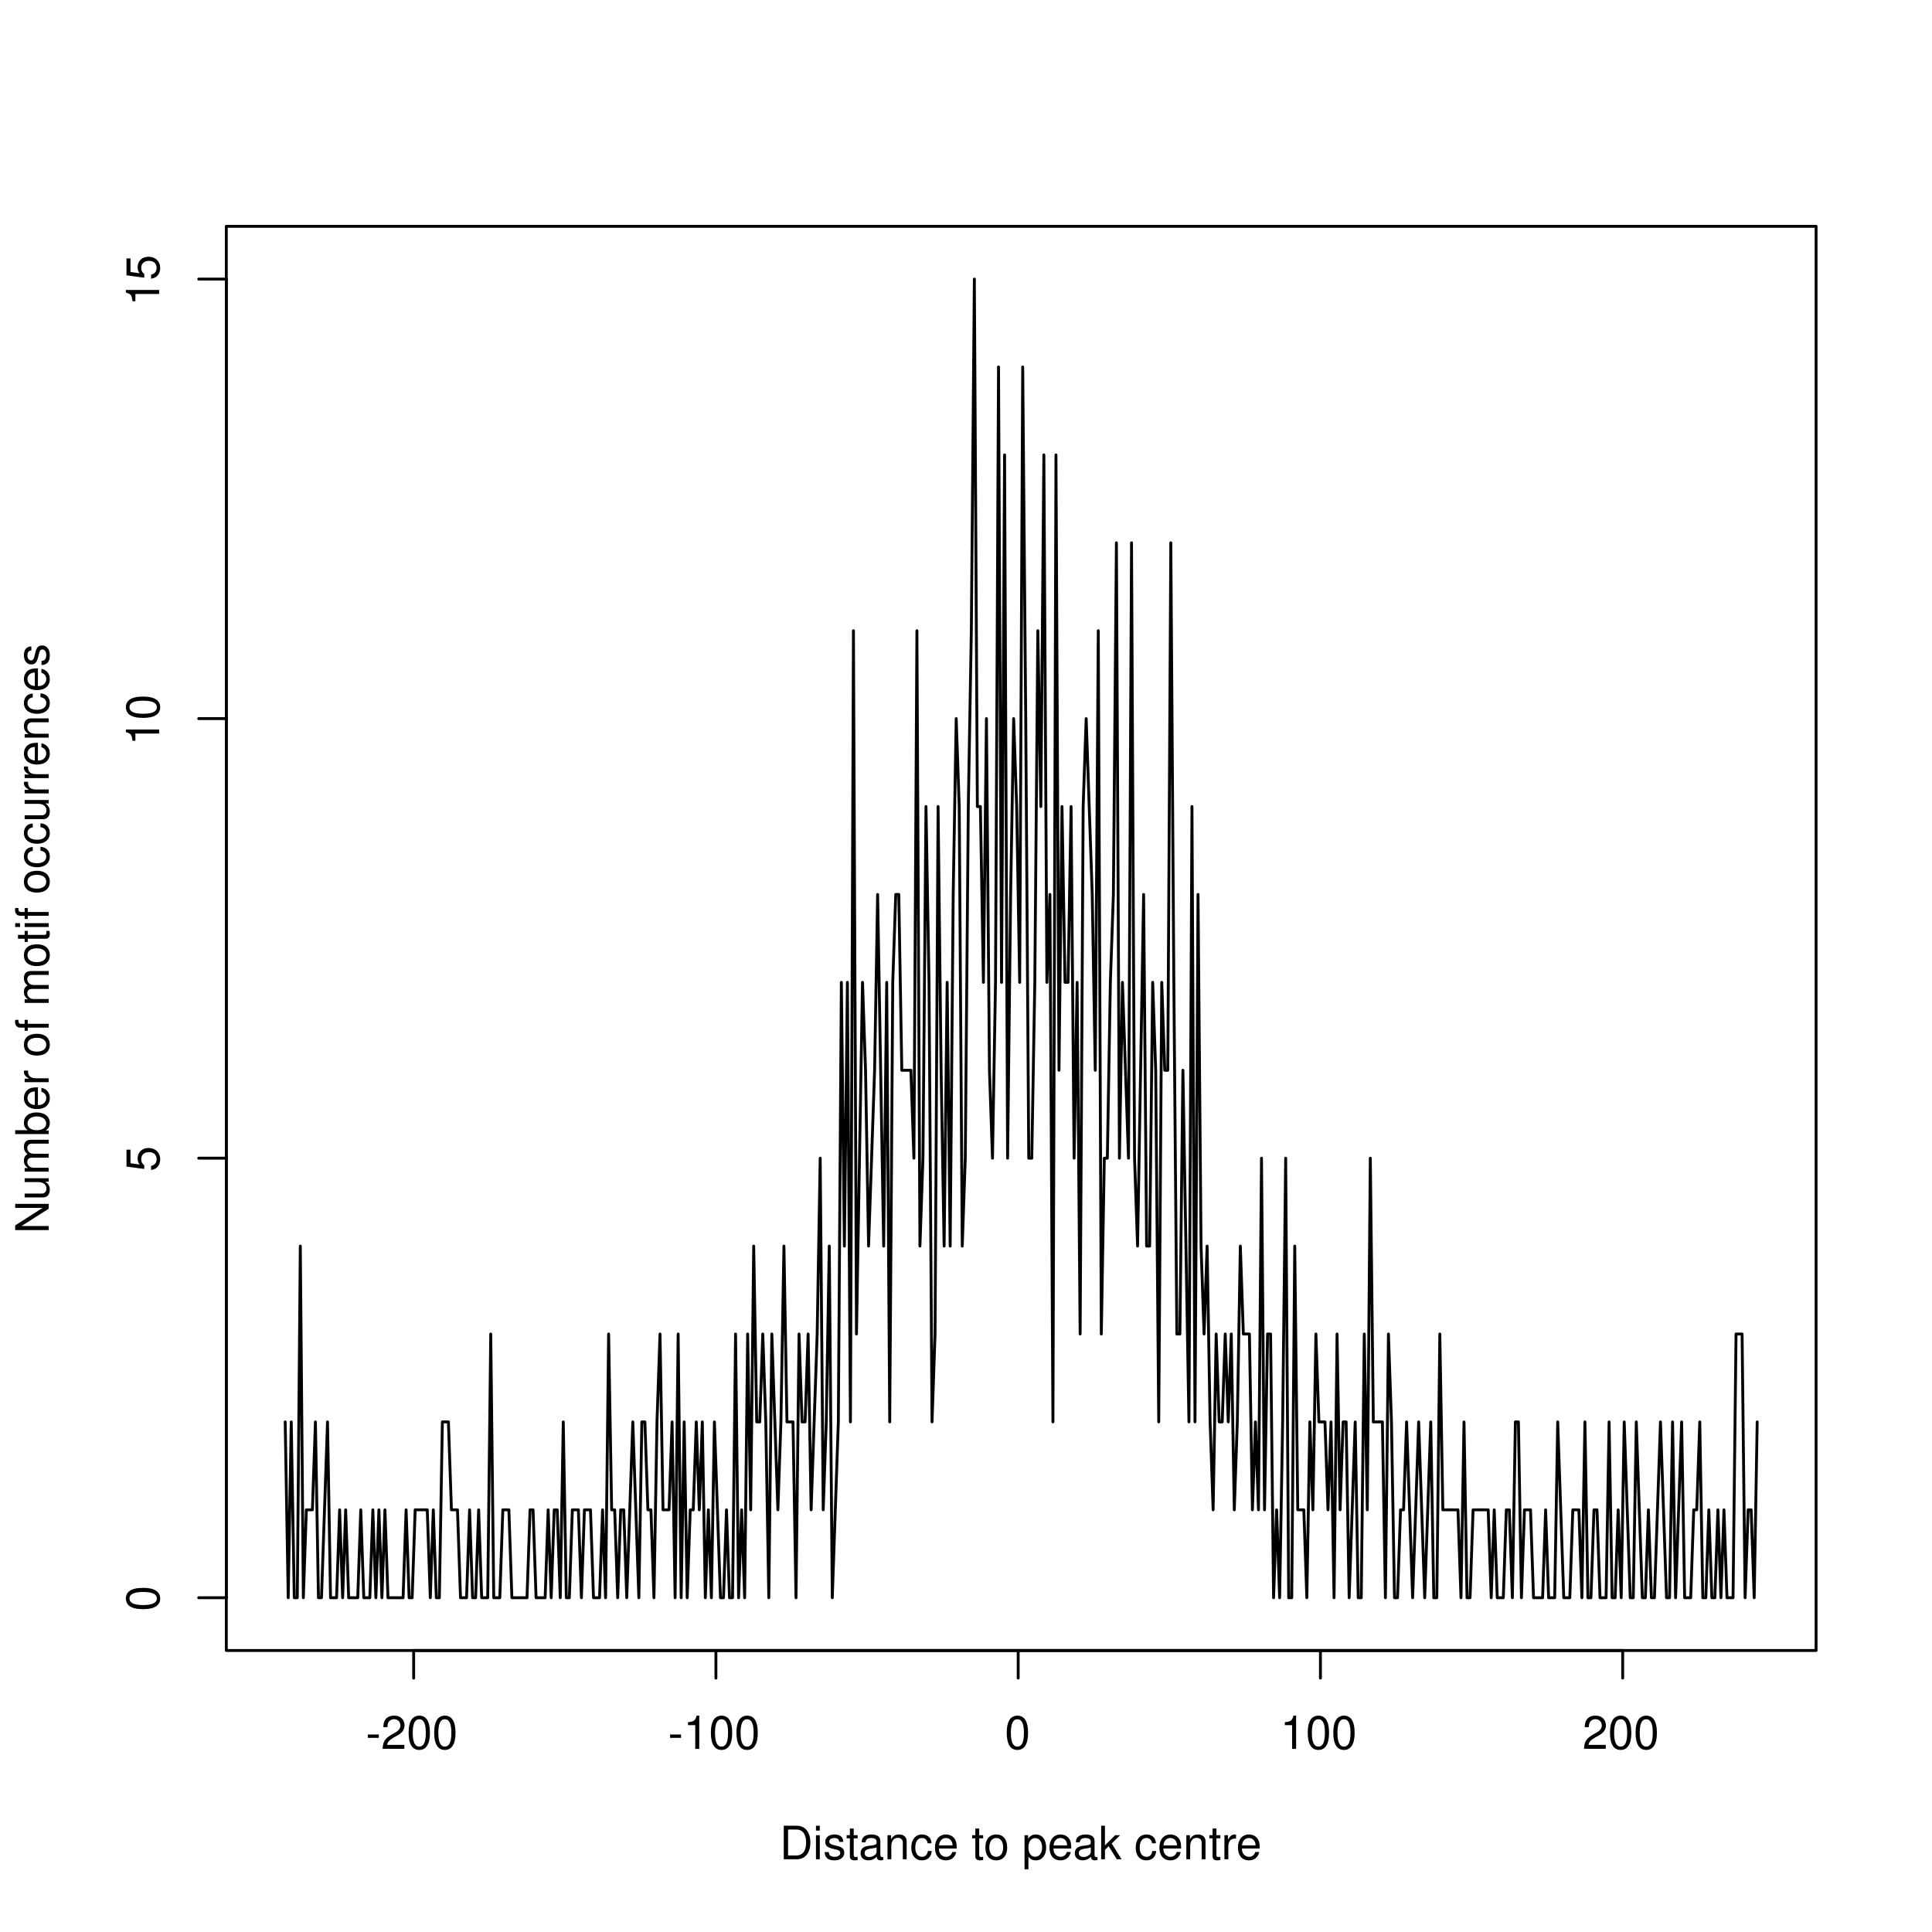 <?xml version="1.0" encoding="UTF-8"?>
<svg xmlns="http://www.w3.org/2000/svg" xmlns:xlink="http://www.w3.org/1999/xlink" width="504pt" height="504pt" viewBox="0 0 504 504" version="1.1">
<defs>
<g>
<symbol overflow="visible" id="glyph0-0">
<path style="stroke:none;" d=""/>
</symbol>
<symbol overflow="visible" id="glyph0-1">
<path style="stroke:none;" d="M 3.406 -3.75 L 0.547 -3.75 L 0.547 -2.875 L 3.406 -2.875 Z M 3.406 -3.75 "/>
</symbol>
<symbol overflow="visible" id="glyph0-2">
<path style="stroke:none;" d="M 6.078 -1.047 L 1.594 -1.047 C 1.703 -1.766 2.094 -2.219 3.125 -2.859 L 4.328 -3.531 C 5.516 -4.188 6.125 -5.078 6.125 -6.141 C 6.125 -6.859 5.844 -7.531 5.344 -8 C 4.844 -8.453 4.219 -8.672 3.406 -8.672 C 2.328 -8.672 1.531 -8.297 1.062 -7.547 C 0.75 -7.094 0.625 -6.547 0.594 -5.672 L 1.656 -5.672 C 1.688 -6.266 1.766 -6.609 1.906 -6.906 C 2.188 -7.422 2.734 -7.75 3.375 -7.75 C 4.328 -7.75 5.047 -7.062 5.047 -6.125 C 5.047 -5.422 4.656 -4.828 3.906 -4.391 L 2.797 -3.75 C 1.016 -2.719 0.5 -1.906 0.406 -0.016 L 6.078 -0.016 Z M 6.078 -1.047 "/>
</symbol>
<symbol overflow="visible" id="glyph0-3">
<path style="stroke:none;" d="M 3.297 -8.672 C 2.516 -8.672 1.781 -8.312 1.344 -7.734 C 0.797 -6.953 0.516 -5.812 0.516 -4.203 C 0.516 -1.266 1.469 0.281 3.297 0.281 C 5.094 0.281 6.078 -1.266 6.078 -4.125 C 6.078 -5.812 5.812 -6.938 5.25 -7.734 C 4.812 -8.328 4.109 -8.672 3.297 -8.672 Z M 3.297 -7.734 C 4.438 -7.734 5 -6.578 5 -4.219 C 5 -1.75 4.453 -0.594 3.281 -0.594 C 2.156 -0.594 1.594 -1.797 1.594 -4.188 C 1.594 -6.578 2.156 -7.734 3.297 -7.734 Z M 3.297 -7.734 "/>
</symbol>
<symbol overflow="visible" id="glyph0-4">
<path style="stroke:none;" d="M 3.109 -6.188 L 3.109 0 L 4.156 0 L 4.156 -8.672 L 3.469 -8.672 C 3.094 -7.344 2.859 -7.156 1.219 -6.953 L 1.219 -6.188 Z M 3.109 -6.188 "/>
</symbol>
<symbol overflow="visible" id="glyph0-5">
<path style="stroke:none;" d="M 1.062 0 L 4.438 0 C 6.641 0 8 -1.656 8 -4.375 C 8 -7.094 6.656 -8.75 4.438 -8.75 L 1.062 -8.75 Z M 2.188 -0.984 L 2.188 -7.766 L 4.25 -7.766 C 5.969 -7.766 6.891 -6.594 6.891 -4.375 C 6.891 -2.141 5.969 -0.984 4.25 -0.984 Z M 2.188 -0.984 "/>
</symbol>
<symbol overflow="visible" id="glyph0-6">
<path style="stroke:none;" d="M 1.797 -6.281 L 0.797 -6.281 L 0.797 0 L 1.797 0 Z M 1.797 -8.75 L 0.797 -8.75 L 0.797 -7.484 L 1.797 -7.484 Z M 1.797 -8.75 "/>
</symbol>
<symbol overflow="visible" id="glyph0-7">
<path style="stroke:none;" d="M 5.25 -4.531 C 5.25 -5.766 4.422 -6.469 2.969 -6.469 C 1.516 -6.469 0.562 -5.719 0.562 -4.547 C 0.562 -3.562 1.062 -3.094 2.562 -2.734 L 3.484 -2.516 C 4.188 -2.344 4.469 -2.094 4.469 -1.641 C 4.469 -1.047 3.875 -0.641 3 -0.641 C 2.453 -0.641 2 -0.797 1.75 -1.062 C 1.594 -1.25 1.531 -1.422 1.469 -1.875 L 0.406 -1.875 C 0.453 -0.422 1.266 0.281 2.922 0.281 C 4.5 0.281 5.516 -0.5 5.516 -1.719 C 5.516 -2.656 4.984 -3.172 3.734 -3.469 L 2.766 -3.703 C 1.953 -3.891 1.609 -4.156 1.609 -4.594 C 1.609 -5.188 2.125 -5.547 2.938 -5.547 C 3.75 -5.547 4.172 -5.203 4.203 -4.531 Z M 5.25 -4.531 "/>
</symbol>
<symbol overflow="visible" id="glyph0-8">
<path style="stroke:none;" d="M 3.047 -6.281 L 2.016 -6.281 L 2.016 -8.016 L 1.016 -8.016 L 1.016 -6.281 L 0.172 -6.281 L 0.172 -5.469 L 1.016 -5.469 L 1.016 -0.719 C 1.016 -0.078 1.453 0.281 2.234 0.281 C 2.5 0.281 2.719 0.25 3.047 0.188 L 3.047 -0.641 C 2.906 -0.609 2.766 -0.594 2.562 -0.594 C 2.141 -0.594 2.016 -0.719 2.016 -1.156 L 2.016 -5.469 L 3.047 -5.469 Z M 3.047 -6.281 "/>
</symbol>
<symbol overflow="visible" id="glyph0-9">
<path style="stroke:none;" d="M 6.422 -0.594 C 6.312 -0.562 6.266 -0.562 6.203 -0.562 C 5.859 -0.562 5.656 -0.75 5.656 -1.062 L 5.656 -4.75 C 5.656 -5.875 4.844 -6.469 3.297 -6.469 C 2.375 -6.469 1.641 -6.203 1.219 -5.734 C 0.922 -5.406 0.797 -5.047 0.781 -4.422 L 1.781 -4.422 C 1.875 -5.203 2.328 -5.547 3.266 -5.547 C 4.172 -5.547 4.672 -5.203 4.672 -4.609 L 4.672 -4.344 C 4.656 -3.906 4.438 -3.75 3.625 -3.641 C 2.203 -3.469 1.984 -3.422 1.609 -3.266 C 0.875 -2.953 0.5 -2.406 0.5 -1.578 C 0.5 -0.438 1.297 0.281 2.562 0.281 C 3.359 0.281 4 0 4.703 -0.641 C 4.781 0 5.094 0.281 5.734 0.281 C 5.953 0.281 6.078 0.25 6.422 0.172 Z M 4.672 -1.984 C 4.672 -1.641 4.578 -1.438 4.266 -1.156 C 3.859 -0.797 3.375 -0.594 2.781 -0.594 C 2 -0.594 1.547 -0.969 1.547 -1.609 C 1.547 -2.266 1.984 -2.609 3.062 -2.766 C 4.125 -2.906 4.328 -2.953 4.672 -3.109 Z M 4.672 -1.984 "/>
</symbol>
<symbol overflow="visible" id="glyph0-10">
<path style="stroke:none;" d="M 0.844 -6.281 L 0.844 0 L 1.844 0 L 1.844 -3.469 C 1.844 -4.75 2.516 -5.594 3.547 -5.594 C 4.344 -5.594 4.844 -5.109 4.844 -4.359 L 4.844 0 L 5.844 0 L 5.844 -4.75 C 5.844 -5.797 5.062 -6.469 3.859 -6.469 C 2.922 -6.469 2.312 -6.109 1.766 -5.234 L 1.766 -6.281 Z M 0.844 -6.281 "/>
</symbol>
<symbol overflow="visible" id="glyph0-11">
<path style="stroke:none;" d="M 5.656 -4.172 C 5.609 -4.781 5.469 -5.188 5.234 -5.531 C 4.797 -6.125 4.047 -6.469 3.172 -6.469 C 1.469 -6.469 0.375 -5.125 0.375 -3.031 C 0.375 -1.016 1.453 0.281 3.156 0.281 C 4.656 0.281 5.609 -0.625 5.719 -2.156 L 4.719 -2.156 C 4.547 -1.156 4.031 -0.641 3.188 -0.641 C 2.078 -0.641 1.422 -1.547 1.422 -3.031 C 1.422 -4.609 2.062 -5.547 3.156 -5.547 C 4 -5.547 4.531 -5.047 4.641 -4.172 Z M 5.656 -4.172 "/>
</symbol>
<symbol overflow="visible" id="glyph0-12">
<path style="stroke:none;" d="M 6.156 -2.812 C 6.156 -3.766 6.078 -4.344 5.906 -4.812 C 5.5 -5.844 4.531 -6.469 3.359 -6.469 C 1.609 -6.469 0.484 -5.141 0.484 -3.062 C 0.484 -0.984 1.562 0.281 3.344 0.281 C 4.781 0.281 5.766 -0.547 6.031 -1.906 L 5.016 -1.906 C 4.734 -1.078 4.172 -0.641 3.375 -0.641 C 2.734 -0.641 2.203 -0.938 1.859 -1.469 C 1.625 -1.828 1.531 -2.188 1.531 -2.812 Z M 1.547 -3.625 C 1.625 -4.781 2.344 -5.547 3.344 -5.547 C 4.375 -5.547 5.078 -4.75 5.078 -3.625 Z M 1.547 -3.625 "/>
</symbol>
<symbol overflow="visible" id="glyph0-13">
<path style="stroke:none;" d=""/>
</symbol>
<symbol overflow="visible" id="glyph0-14">
<path style="stroke:none;" d="M 3.266 -6.469 C 1.484 -6.469 0.438 -5.203 0.438 -3.094 C 0.438 -0.969 1.484 0.281 3.281 0.281 C 5.047 0.281 6.125 -0.984 6.125 -3.047 C 6.125 -5.234 5.094 -6.469 3.266 -6.469 Z M 3.281 -5.547 C 4.406 -5.547 5.078 -4.625 5.078 -3.062 C 5.078 -1.578 4.375 -0.641 3.281 -0.641 C 2.156 -0.641 1.469 -1.578 1.469 -3.094 C 1.469 -4.625 2.156 -5.547 3.281 -5.547 Z M 3.281 -5.547 "/>
</symbol>
<symbol overflow="visible" id="glyph0-15">
<path style="stroke:none;" d="M 0.641 2.609 L 1.656 2.609 L 1.656 -0.656 C 2.188 -0.016 2.766 0.281 3.594 0.281 C 5.219 0.281 6.281 -1.031 6.281 -3.031 C 6.281 -5.141 5.25 -6.469 3.578 -6.469 C 2.719 -6.469 2.047 -6.078 1.578 -5.344 L 1.578 -6.281 L 0.641 -6.281 Z M 3.406 -5.531 C 4.516 -5.531 5.234 -4.562 5.234 -3.062 C 5.234 -1.625 4.5 -0.656 3.406 -0.656 C 2.344 -0.656 1.656 -1.625 1.656 -3.094 C 1.656 -4.578 2.344 -5.531 3.406 -5.531 Z M 3.406 -5.531 "/>
</symbol>
<symbol overflow="visible" id="glyph0-16">
<path style="stroke:none;" d="M 1.688 -8.75 L 0.703 -8.75 L 0.703 0 L 1.688 0 L 1.688 -2.453 L 2.656 -3.406 L 4.781 0 L 6.031 0 L 3.453 -4.109 L 5.641 -6.281 L 4.359 -6.281 L 1.688 -3.625 Z M 1.688 -8.75 "/>
</symbol>
<symbol overflow="visible" id="glyph0-17">
<path style="stroke:none;" d="M 0.828 -6.281 L 0.828 0 L 1.844 0 L 1.844 -3.266 C 1.844 -4.781 2.469 -5.453 3.859 -5.406 L 3.859 -6.438 C 3.688 -6.453 3.594 -6.469 3.469 -6.469 C 2.812 -6.469 2.328 -6.078 1.75 -5.141 L 1.75 -6.281 Z M 0.828 -6.281 "/>
</symbol>
<symbol overflow="visible" id="glyph1-0">
<path style="stroke:none;" d=""/>
</symbol>
<symbol overflow="visible" id="glyph1-1">
<path style="stroke:none;" d="M -8.672 -3.297 C -8.672 -2.516 -8.312 -1.781 -7.734 -1.344 C -6.953 -0.797 -5.812 -0.516 -4.203 -0.516 C -1.266 -0.516 0.281 -1.469 0.281 -3.297 C 0.281 -5.094 -1.266 -6.078 -4.125 -6.078 C -5.812 -6.078 -6.938 -5.812 -7.734 -5.25 C -8.328 -4.812 -8.672 -4.109 -8.672 -3.297 Z M -7.734 -3.297 C -7.734 -4.438 -6.578 -5 -4.219 -5 C -1.75 -5 -0.594 -4.453 -0.594 -3.281 C -0.594 -2.156 -1.797 -1.594 -4.188 -1.594 C -6.578 -1.594 -7.734 -2.156 -7.734 -3.297 Z M -7.734 -3.297 "/>
</symbol>
<symbol overflow="visible" id="glyph1-2">
<path style="stroke:none;" d="M -8.516 -5.719 L -8.516 -1.312 L -3.875 -0.688 L -3.875 -1.656 C -4.469 -2.141 -4.672 -2.562 -4.672 -3.234 C -4.672 -4.375 -3.891 -5.078 -2.625 -5.078 C -1.406 -5.078 -0.656 -4.375 -0.656 -3.219 C -0.656 -2.297 -1.125 -1.734 -2.094 -1.469 L -2.094 -0.422 C -1.391 -0.562 -1.062 -0.688 -0.75 -0.938 C -0.094 -1.422 0.281 -2.281 0.281 -3.234 C 0.281 -4.953 -0.969 -6.156 -2.766 -6.156 C -4.453 -6.156 -5.609 -5.047 -5.609 -3.406 C -5.609 -2.812 -5.453 -2.328 -5.094 -1.844 L -7.469 -2.172 L -7.469 -5.719 Z M -8.516 -5.719 "/>
</symbol>
<symbol overflow="visible" id="glyph1-3">
<path style="stroke:none;" d="M -6.188 -3.109 L 0 -3.109 L 0 -4.156 L -8.672 -4.156 L -8.672 -3.469 C -7.344 -3.094 -7.156 -2.859 -6.953 -1.219 L -6.188 -1.219 Z M -6.188 -3.109 "/>
</symbol>
<symbol overflow="visible" id="glyph1-4">
<path style="stroke:none;" d="M -8.75 -7.75 L -8.75 -6.703 L -1.594 -6.703 L -8.75 -2.125 L -8.75 -0.906 L 0 -0.906 L 0 -1.969 L -7.094 -1.969 L 0 -6.484 L 0 -7.75 Z M -8.75 -7.75 "/>
</symbol>
<symbol overflow="visible" id="glyph1-5">
<path style="stroke:none;" d="M 0 -5.781 L -6.281 -5.781 L -6.281 -4.781 L -2.719 -4.781 C -1.438 -4.781 -0.594 -4.109 -0.594 -3.078 C -0.594 -2.281 -1.078 -1.781 -1.844 -1.781 L -6.281 -1.781 L -6.281 -0.781 L -1.438 -0.781 C -0.391 -0.781 0.281 -1.562 0.281 -2.781 C 0.281 -3.703 -0.047 -4.297 -0.875 -4.891 L 0 -4.891 Z M 0 -5.781 "/>
</symbol>
<symbol overflow="visible" id="glyph1-6">
<path style="stroke:none;" d="M -6.281 -0.844 L 0 -0.844 L 0 -1.844 L -3.953 -1.844 C -4.859 -1.844 -5.594 -2.516 -5.594 -3.328 C -5.594 -4.062 -5.141 -4.484 -4.328 -4.484 L 0 -4.484 L 0 -5.5 L -3.953 -5.5 C -4.859 -5.5 -5.594 -6.156 -5.594 -6.969 C -5.594 -7.703 -5.125 -8.141 -4.328 -8.141 L 0 -8.141 L 0 -9.141 L -4.719 -9.141 C -5.844 -9.141 -6.469 -8.5 -6.469 -7.312 C -6.469 -6.484 -6.219 -5.969 -5.516 -5.391 C -6.188 -5.016 -6.469 -4.516 -6.469 -3.703 C -6.469 -2.859 -6.156 -2.297 -5.406 -1.766 L -6.281 -1.766 Z M -6.281 -0.844 "/>
</symbol>
<symbol overflow="visible" id="glyph1-7">
<path style="stroke:none;" d="M -8.75 -0.641 L 0 -0.641 L 0 -1.547 L -0.797 -1.547 C -0.078 -2.031 0.281 -2.656 0.281 -3.547 C 0.281 -5.203 -1.078 -6.281 -3.172 -6.281 C -5.203 -6.281 -6.469 -5.25 -6.469 -3.594 C -6.469 -2.719 -6.141 -2.109 -5.438 -1.641 L -8.75 -1.641 Z M -5.531 -3.391 C -5.531 -4.516 -4.562 -5.234 -3.062 -5.234 C -1.625 -5.234 -0.656 -4.484 -0.656 -3.391 C -0.656 -2.328 -1.625 -1.641 -3.094 -1.641 C -4.578 -1.641 -5.531 -2.328 -5.531 -3.391 Z M -5.531 -3.391 "/>
</symbol>
<symbol overflow="visible" id="glyph1-8">
<path style="stroke:none;" d="M -2.812 -6.156 C -3.766 -6.156 -4.344 -6.078 -4.812 -5.906 C -5.844 -5.5 -6.469 -4.531 -6.469 -3.359 C -6.469 -1.609 -5.141 -0.484 -3.062 -0.484 C -0.984 -0.484 0.281 -1.562 0.281 -3.344 C 0.281 -4.781 -0.547 -5.766 -1.906 -6.031 L -1.906 -5.016 C -1.078 -4.734 -0.641 -4.172 -0.641 -3.375 C -0.641 -2.734 -0.938 -2.203 -1.469 -1.859 C -1.828 -1.625 -2.188 -1.531 -2.812 -1.531 Z M -3.625 -1.547 C -4.781 -1.625 -5.547 -2.344 -5.547 -3.344 C -5.547 -4.375 -4.75 -5.078 -3.625 -5.078 Z M -3.625 -1.547 "/>
</symbol>
<symbol overflow="visible" id="glyph1-9">
<path style="stroke:none;" d="M -6.281 -0.828 L 0 -0.828 L 0 -1.844 L -3.266 -1.844 C -4.781 -1.844 -5.453 -2.469 -5.406 -3.859 L -6.438 -3.859 C -6.453 -3.688 -6.469 -3.594 -6.469 -3.469 C -6.469 -2.812 -6.078 -2.328 -5.141 -1.75 L -6.281 -1.75 Z M -6.281 -0.828 "/>
</symbol>
<symbol overflow="visible" id="glyph1-10">
<path style="stroke:none;" d=""/>
</symbol>
<symbol overflow="visible" id="glyph1-11">
<path style="stroke:none;" d="M -6.469 -3.266 C -6.469 -1.484 -5.203 -0.438 -3.094 -0.438 C -0.969 -0.438 0.281 -1.484 0.281 -3.281 C 0.281 -5.047 -0.984 -6.125 -3.047 -6.125 C -5.234 -6.125 -6.469 -5.094 -6.469 -3.266 Z M -5.547 -3.281 C -5.547 -4.406 -4.625 -5.078 -3.062 -5.078 C -1.578 -5.078 -0.641 -4.375 -0.641 -3.281 C -0.641 -2.156 -1.578 -1.469 -3.094 -1.469 C -4.625 -1.469 -5.547 -2.156 -5.547 -3.281 Z M -5.547 -3.281 "/>
</symbol>
<symbol overflow="visible" id="glyph1-12">
<path style="stroke:none;" d="M -6.281 -3.094 L -6.281 -2.047 L -7.266 -2.047 C -7.688 -2.047 -7.906 -2.281 -7.906 -2.75 C -7.906 -2.828 -7.906 -2.875 -7.891 -3.094 L -8.719 -3.094 C -8.766 -2.875 -8.781 -2.734 -8.781 -2.531 C -8.781 -1.609 -8.25 -1.062 -7.359 -1.062 L -6.281 -1.062 L -6.281 -0.219 L -5.469 -0.219 L -5.469 -1.062 L 0 -1.062 L 0 -2.047 L -5.469 -2.047 L -5.469 -3.094 Z M -6.281 -3.094 "/>
</symbol>
<symbol overflow="visible" id="glyph1-13">
<path style="stroke:none;" d="M -6.281 -3.047 L -6.281 -2.016 L -8.016 -2.016 L -8.016 -1.016 L -6.281 -1.016 L -6.281 -0.172 L -5.469 -0.172 L -5.469 -1.016 L -0.719 -1.016 C -0.078 -1.016 0.281 -1.453 0.281 -2.234 C 0.281 -2.5 0.25 -2.719 0.188 -3.047 L -0.641 -3.047 C -0.609 -2.906 -0.594 -2.766 -0.594 -2.562 C -0.594 -2.141 -0.719 -2.016 -1.156 -2.016 L -5.469 -2.016 L -5.469 -3.047 Z M -6.281 -3.047 "/>
</symbol>
<symbol overflow="visible" id="glyph1-14">
<path style="stroke:none;" d="M -6.281 -1.797 L -6.281 -0.797 L 0 -0.797 L 0 -1.797 Z M -8.75 -1.797 L -8.75 -0.797 L -7.484 -0.797 L -7.484 -1.797 Z M -8.75 -1.797 "/>
</symbol>
<symbol overflow="visible" id="glyph1-15">
<path style="stroke:none;" d="M -4.172 -5.656 C -4.781 -5.609 -5.188 -5.469 -5.531 -5.234 C -6.125 -4.797 -6.469 -4.047 -6.469 -3.172 C -6.469 -1.469 -5.125 -0.375 -3.031 -0.375 C -1.016 -0.375 0.281 -1.453 0.281 -3.156 C 0.281 -4.656 -0.625 -5.609 -2.156 -5.719 L -2.156 -4.719 C -1.156 -4.547 -0.641 -4.031 -0.641 -3.188 C -0.641 -2.078 -1.547 -1.422 -3.031 -1.422 C -4.609 -1.422 -5.547 -2.062 -5.547 -3.156 C -5.547 -4 -5.047 -4.531 -4.172 -4.641 Z M -4.172 -5.656 "/>
</symbol>
<symbol overflow="visible" id="glyph1-16">
<path style="stroke:none;" d="M -6.281 -0.844 L 0 -0.844 L 0 -1.844 L -3.469 -1.844 C -4.75 -1.844 -5.594 -2.516 -5.594 -3.547 C -5.594 -4.344 -5.109 -4.844 -4.359 -4.844 L 0 -4.844 L 0 -5.844 L -4.75 -5.844 C -5.797 -5.844 -6.469 -5.062 -6.469 -3.859 C -6.469 -2.922 -6.109 -2.312 -5.234 -1.766 L -6.281 -1.766 Z M -6.281 -0.844 "/>
</symbol>
<symbol overflow="visible" id="glyph1-17">
<path style="stroke:none;" d="M -4.531 -5.25 C -5.766 -5.25 -6.469 -4.422 -6.469 -2.969 C -6.469 -1.516 -5.719 -0.562 -4.547 -0.562 C -3.562 -0.562 -3.094 -1.062 -2.734 -2.562 L -2.516 -3.484 C -2.344 -4.188 -2.094 -4.469 -1.641 -4.469 C -1.047 -4.469 -0.641 -3.875 -0.641 -3 C -0.641 -2.453 -0.797 -2 -1.062 -1.75 C -1.25 -1.594 -1.422 -1.531 -1.875 -1.469 L -1.875 -0.406 C -0.422 -0.453 0.281 -1.266 0.281 -2.922 C 0.281 -4.5 -0.5 -5.516 -1.719 -5.516 C -2.656 -5.516 -3.172 -4.984 -3.469 -3.734 L -3.703 -2.766 C -3.891 -1.953 -4.156 -1.609 -4.594 -1.609 C -5.188 -1.609 -5.547 -2.125 -5.547 -2.938 C -5.547 -3.75 -5.203 -4.172 -4.531 -4.203 Z M -4.531 -5.25 "/>
</symbol>
</g>
</defs>
<g id="surface1">
<rect x="0" y="0" width="504" height="504" style="fill:rgb(100%,100%,100%);fill-opacity:1;stroke:none;"/>
<path style="fill:none;stroke-width:0.75;stroke-linecap:round;stroke-linejoin:round;stroke:rgb(0%,0%,0%);stroke-opacity:1;stroke-miterlimit:10;" d="M 74.398 370.934 L 75.188 416.801 L 75.977 370.934 L 76.766 416.801 L 77.555 416.801 L 78.344 325.066 L 79.133 416.801 L 79.918 393.867 L 81.496 393.867 L 82.285 370.934 L 83.074 416.801 L 83.863 416.801 L 84.652 393.867 L 85.438 370.934 L 86.227 416.801 L 87.805 416.801 L 88.594 393.867 L 89.383 416.801 L 90.172 393.867 L 90.957 416.801 L 93.324 416.801 L 94.113 393.867 L 94.902 416.801 L 96.477 416.801 L 97.266 393.867 L 98.055 416.801 L 98.844 393.867 L 99.633 416.801 L 100.422 393.867 L 101.211 416.801 L 105.152 416.801 L 105.941 393.867 L 106.73 416.801 L 107.516 416.801 L 108.305 393.867 L 111.461 393.867 L 112.25 416.801 L 113.035 393.867 L 113.824 416.801 L 114.613 416.801 L 115.402 370.934 L 116.98 370.934 L 117.766 393.867 L 119.344 393.867 L 120.133 416.801 L 121.711 416.801 L 122.5 393.867 L 123.285 416.801 L 124.074 416.801 L 124.863 393.867 L 125.652 416.801 L 127.23 416.801 L 128.02 348 L 128.805 416.801 L 130.383 416.801 L 131.172 393.867 L 132.75 393.867 L 133.539 416.801 L 137.48 416.801 L 138.27 393.867 L 139.059 393.867 L 139.844 416.801 L 142.211 416.801 L 143 393.867 L 143.789 416.801 L 144.578 393.867 L 145.363 393.867 L 146.152 416.801 L 146.941 370.934 L 147.73 416.801 L 148.52 416.801 L 149.309 393.867 L 150.883 393.867 L 151.672 416.801 L 152.461 393.867 L 154.039 393.867 L 154.828 416.801 L 156.402 416.801 L 157.191 393.867 L 157.98 416.801 L 158.77 348 L 159.559 393.867 L 160.348 393.867 L 161.137 416.801 L 161.922 393.867 L 162.711 393.867 L 163.5 416.801 L 165.078 370.934 L 166.656 416.801 L 167.441 370.934 L 168.23 370.934 L 169.02 393.867 L 169.809 393.867 L 170.598 416.801 L 171.387 370.934 L 172.176 348 L 172.961 393.867 L 174.539 393.867 L 175.328 370.934 L 176.117 416.801 L 176.906 348 L 177.695 416.801 L 178.48 370.934 L 179.27 416.801 L 180.059 393.867 L 180.848 393.867 L 181.637 370.934 L 182.426 393.867 L 183.215 370.934 L 184 416.801 L 184.789 393.867 L 185.578 416.801 L 186.367 370.934 L 187.945 416.801 L 188.734 416.801 L 189.52 393.867 L 190.309 416.801 L 191.098 416.801 L 191.887 348 L 192.676 416.801 L 193.465 393.867 L 194.254 416.801 L 195.039 348 L 195.828 393.867 L 196.617 325.066 L 197.406 370.934 L 198.195 370.934 L 198.984 348 L 199.773 370.934 L 200.559 416.801 L 201.348 348 L 202.926 393.867 L 203.715 370.934 L 204.504 325.066 L 205.293 370.934 L 206.867 370.934 L 207.656 416.801 L 208.445 348 L 209.234 370.934 L 210.023 370.934 L 210.812 348 L 211.598 393.867 L 213.176 348 L 213.965 302.133 L 214.754 393.867 L 215.543 370.934 L 216.332 325.066 L 217.117 416.801 L 218.695 370.934 L 219.484 256.266 L 220.273 325.066 L 221.062 256.266 L 221.852 370.934 L 222.637 164.535 L 223.426 348 L 225.004 256.266 L 225.793 279.199 L 226.582 325.066 L 227.371 302.133 L 228.156 279.199 L 228.945 233.332 L 230.523 325.066 L 231.312 256.266 L 232.102 370.934 L 232.891 256.266 L 233.676 233.332 L 234.465 233.332 L 235.254 279.199 L 237.621 279.199 L 238.41 302.133 L 239.195 164.535 L 239.984 325.066 L 240.773 302.133 L 241.562 210.398 L 242.352 256.266 L 243.141 370.934 L 243.926 348 L 244.715 210.398 L 245.504 279.199 L 246.293 325.066 L 247.082 256.266 L 247.871 325.066 L 248.66 233.332 L 249.445 187.465 L 250.234 210.398 L 251.023 325.066 L 251.812 302.133 L 252.602 210.398 L 253.391 164.535 L 254.18 72.801 L 254.965 210.398 L 255.754 210.398 L 256.543 256.266 L 257.332 187.465 L 258.121 279.199 L 258.91 302.133 L 259.699 256.266 L 260.484 95.734 L 261.273 256.266 L 262.062 118.668 L 262.852 302.133 L 263.641 233.332 L 264.43 187.465 L 265.219 210.398 L 266.004 256.266 L 266.793 95.734 L 267.582 187.465 L 268.371 302.133 L 269.16 302.133 L 269.949 256.266 L 270.738 164.535 L 271.523 210.398 L 272.312 118.668 L 273.102 256.266 L 273.891 233.332 L 274.68 370.934 L 275.469 118.668 L 276.258 279.199 L 277.043 210.398 L 277.832 256.266 L 278.621 256.266 L 279.41 210.398 L 280.199 302.133 L 280.988 256.266 L 281.777 348 L 282.562 210.398 L 283.352 187.465 L 284.93 233.332 L 285.719 279.199 L 286.508 164.535 L 287.297 348 L 288.082 302.133 L 288.871 302.133 L 289.66 256.266 L 290.449 233.332 L 291.238 141.602 L 292.027 302.133 L 292.816 256.266 L 293.602 279.199 L 294.391 302.133 L 295.18 141.602 L 295.969 302.133 L 296.758 325.066 L 298.336 233.332 L 299.121 325.066 L 299.91 325.066 L 300.699 256.266 L 301.488 279.199 L 302.277 370.934 L 303.066 256.266 L 303.855 279.199 L 304.641 279.199 L 305.43 141.602 L 306.219 256.266 L 307.008 348 L 307.797 348 L 308.586 279.199 L 309.375 325.066 L 310.16 370.934 L 310.949 210.398 L 311.738 370.934 L 312.527 233.332 L 313.316 325.066 L 314.105 348 L 314.895 325.066 L 315.68 370.934 L 316.469 393.867 L 317.258 348 L 318.047 370.934 L 318.836 370.934 L 319.625 348 L 320.414 370.934 L 321.199 348 L 321.988 393.867 L 322.777 370.934 L 323.566 325.066 L 324.355 348 L 325.934 348 L 326.719 393.867 L 327.508 370.934 L 328.297 393.867 L 329.086 302.133 L 329.875 393.867 L 330.664 348 L 331.453 348 L 332.238 416.801 L 333.027 393.867 L 333.816 416.801 L 334.605 370.934 L 335.395 302.133 L 336.184 416.801 L 336.973 416.801 L 337.758 325.066 L 338.547 393.867 L 340.125 393.867 L 340.914 416.801 L 341.703 370.934 L 342.492 393.867 L 343.277 348 L 344.066 370.934 L 345.645 370.934 L 346.434 393.867 L 347.223 370.934 L 348.012 416.801 L 348.797 348 L 349.586 393.867 L 350.375 370.934 L 351.164 370.934 L 351.953 416.801 L 353.531 370.934 L 354.316 416.801 L 355.105 416.801 L 355.895 348 L 356.684 393.867 L 357.473 302.133 L 358.262 370.934 L 360.625 370.934 L 361.414 416.801 L 362.203 348 L 362.992 370.934 L 363.781 416.801 L 364.57 416.801 L 365.355 393.867 L 366.145 393.867 L 366.934 370.934 L 368.512 416.801 L 369.301 393.867 L 370.086 370.934 L 371.664 416.801 L 373.242 370.934 L 374.031 416.801 L 374.82 416.801 L 375.605 348 L 376.395 393.867 L 380.34 393.867 L 381.125 416.801 L 381.914 370.934 L 382.703 416.801 L 383.492 416.801 L 384.281 393.867 L 388.223 393.867 L 389.012 416.801 L 389.801 393.867 L 390.59 416.801 L 392.164 416.801 L 392.953 393.867 L 393.742 393.867 L 394.531 416.801 L 395.32 370.934 L 396.109 370.934 L 396.898 416.801 L 397.684 393.867 L 399.262 393.867 L 400.051 416.801 L 402.418 416.801 L 403.203 393.867 L 403.992 416.801 L 405.57 416.801 L 406.359 370.934 L 407.938 416.801 L 409.512 416.801 L 410.301 393.867 L 411.879 393.867 L 412.668 416.801 L 413.457 370.934 L 414.242 416.801 L 415.031 416.801 L 415.82 393.867 L 416.609 393.867 L 417.398 416.801 L 418.977 416.801 L 419.762 370.934 L 420.551 416.801 L 421.34 416.801 L 422.129 393.867 L 422.918 416.801 L 423.707 370.934 L 424.496 393.867 L 425.281 416.801 L 426.07 416.801 L 426.859 370.934 L 428.438 416.801 L 429.227 416.801 L 430.016 393.867 L 430.801 416.801 L 431.59 416.801 L 433.168 370.934 L 434.746 416.801 L 435.535 416.801 L 436.32 370.934 L 437.109 416.801 L 438.688 370.934 L 439.477 416.801 L 441.055 416.801 L 441.84 393.867 L 442.629 393.867 L 443.418 370.934 L 444.207 416.801 L 444.996 416.801 L 445.785 393.867 L 446.574 416.801 L 447.359 416.801 L 448.148 393.867 L 448.938 416.801 L 449.727 393.867 L 450.516 416.801 L 452.094 416.801 L 452.879 348 L 454.457 348 L 455.246 416.801 L 456.035 393.867 L 456.824 393.867 L 457.613 416.801 L 458.398 370.934 "/>
<path style="fill:none;stroke-width:0.75;stroke-linecap:round;stroke-linejoin:round;stroke:rgb(0%,0%,0%);stroke-opacity:1;stroke-miterlimit:10;" d="M 107.91 430.559 L 423.312 430.559 "/>
<path style="fill:none;stroke-width:0.75;stroke-linecap:round;stroke-linejoin:round;stroke:rgb(0%,0%,0%);stroke-opacity:1;stroke-miterlimit:10;" d="M 107.91 430.559 L 107.91 437.762 "/>
<path style="fill:none;stroke-width:0.75;stroke-linecap:round;stroke-linejoin:round;stroke:rgb(0%,0%,0%);stroke-opacity:1;stroke-miterlimit:10;" d="M 186.762 430.559 L 186.762 437.762 "/>
<path style="fill:none;stroke-width:0.75;stroke-linecap:round;stroke-linejoin:round;stroke:rgb(0%,0%,0%);stroke-opacity:1;stroke-miterlimit:10;" d="M 265.613 430.559 L 265.613 437.762 "/>
<path style="fill:none;stroke-width:0.75;stroke-linecap:round;stroke-linejoin:round;stroke:rgb(0%,0%,0%);stroke-opacity:1;stroke-miterlimit:10;" d="M 344.461 430.559 L 344.461 437.762 "/>
<path style="fill:none;stroke-width:0.75;stroke-linecap:round;stroke-linejoin:round;stroke:rgb(0%,0%,0%);stroke-opacity:1;stroke-miterlimit:10;" d="M 423.312 430.559 L 423.312 437.762 "/>
<g style="fill:rgb(0%,0%,0%);fill-opacity:1;">
  <use xlink:href="#glyph0-1" x="95.41" y="456.229"/>
  <use xlink:href="#glyph0-2" x="99.406" y="456.229"/>
  <use xlink:href="#glyph0-3" x="106.078" y="456.229"/>
  <use xlink:href="#glyph0-3" x="112.75" y="456.229"/>
</g>
<g style="fill:rgb(0%,0%,0%);fill-opacity:1;">
  <use xlink:href="#glyph0-1" x="174.262" y="456.229"/>
  <use xlink:href="#glyph0-4" x="178.258" y="456.229"/>
  <use xlink:href="#glyph0-3" x="184.93" y="456.229"/>
  <use xlink:href="#glyph0-3" x="191.602" y="456.229"/>
</g>
<g style="fill:rgb(0%,0%,0%);fill-opacity:1;">
  <use xlink:href="#glyph0-3" x="262.113" y="456.229"/>
</g>
<g style="fill:rgb(0%,0%,0%);fill-opacity:1;">
  <use xlink:href="#glyph0-4" x="333.961" y="456.229"/>
  <use xlink:href="#glyph0-3" x="340.633" y="456.229"/>
  <use xlink:href="#glyph0-3" x="347.305" y="456.229"/>
</g>
<g style="fill:rgb(0%,0%,0%);fill-opacity:1;">
  <use xlink:href="#glyph0-2" x="412.812" y="456.229"/>
  <use xlink:href="#glyph0-3" x="419.484" y="456.229"/>
  <use xlink:href="#glyph0-3" x="426.156" y="456.229"/>
</g>
<path style="fill:none;stroke-width:0.75;stroke-linecap:round;stroke-linejoin:round;stroke:rgb(0%,0%,0%);stroke-opacity:1;stroke-miterlimit:10;" d="M 59.039 416.801 L 59.039 72.801 "/>
<path style="fill:none;stroke-width:0.75;stroke-linecap:round;stroke-linejoin:round;stroke:rgb(0%,0%,0%);stroke-opacity:1;stroke-miterlimit:10;" d="M 59.039 416.801 L 51.84 416.801 "/>
<path style="fill:none;stroke-width:0.75;stroke-linecap:round;stroke-linejoin:round;stroke:rgb(0%,0%,0%);stroke-opacity:1;stroke-miterlimit:10;" d="M 59.039 302.133 L 51.84 302.133 "/>
<path style="fill:none;stroke-width:0.75;stroke-linecap:round;stroke-linejoin:round;stroke:rgb(0%,0%,0%);stroke-opacity:1;stroke-miterlimit:10;" d="M 59.039 187.465 L 51.84 187.465 "/>
<path style="fill:none;stroke-width:0.75;stroke-linecap:round;stroke-linejoin:round;stroke:rgb(0%,0%,0%);stroke-opacity:1;stroke-miterlimit:10;" d="M 59.039 72.801 L 51.84 72.801 "/>
<g style="fill:rgb(0%,0%,0%);fill-opacity:1;">
  <use xlink:href="#glyph1-1" x="41.51" y="420.301"/>
</g>
<g style="fill:rgb(0%,0%,0%);fill-opacity:1;">
  <use xlink:href="#glyph1-2" x="41.51" y="305.633"/>
</g>
<g style="fill:rgb(0%,0%,0%);fill-opacity:1;">
  <use xlink:href="#glyph1-3" x="41.51" y="194.465"/>
  <use xlink:href="#glyph1-1" x="41.51" y="187.793"/>
</g>
<g style="fill:rgb(0%,0%,0%);fill-opacity:1;">
  <use xlink:href="#glyph1-3" x="41.51" y="79.801"/>
  <use xlink:href="#glyph1-2" x="41.51" y="73.129"/>
</g>
<path style="fill:none;stroke-width:0.75;stroke-linecap:round;stroke-linejoin:round;stroke:rgb(0%,0%,0%);stroke-opacity:1;stroke-miterlimit:10;" d="M 59.039 430.559 L 473.762 430.559 L 473.762 59.039 L 59.039 59.039 L 59.039 430.559 "/>
<g style="fill:rgb(0%,0%,0%);fill-opacity:1;">
  <use xlink:href="#glyph0-5" x="203.398" y="485.029"/>
  <use xlink:href="#glyph0-6" x="212.062" y="485.029"/>
  <use xlink:href="#glyph0-7" x="214.727" y="485.029"/>
  <use xlink:href="#glyph0-8" x="220.69" y="485.029"/>
  <use xlink:href="#glyph0-9" x="224.002" y="485.029"/>
  <use xlink:href="#glyph0-10" x="230.674" y="485.029"/>
  <use xlink:href="#glyph0-11" x="237.346" y="485.029"/>
  <use xlink:href="#glyph0-12" x="243.418" y="485.029"/>
  <use xlink:href="#glyph0-13" x="250.09" y="485.029"/>
  <use xlink:href="#glyph0-8" x="253.426" y="485.029"/>
  <use xlink:href="#glyph0-14" x="256.618" y="485.029"/>
  <use xlink:href="#glyph0-13" x="263.29" y="485.029"/>
  <use xlink:href="#glyph0-15" x="266.626" y="485.029"/>
  <use xlink:href="#glyph0-12" x="273.298" y="485.029"/>
  <use xlink:href="#glyph0-9" x="279.886" y="485.029"/>
  <use xlink:href="#glyph0-16" x="286.558" y="485.029"/>
  <use xlink:href="#glyph0-13" x="292.558" y="485.029"/>
  <use xlink:href="#glyph0-11" x="295.894" y="485.029"/>
  <use xlink:href="#glyph0-12" x="301.966" y="485.029"/>
  <use xlink:href="#glyph0-10" x="308.638" y="485.029"/>
  <use xlink:href="#glyph0-8" x="315.31" y="485.029"/>
  <use xlink:href="#glyph0-17" x="318.586" y="485.029"/>
  <use xlink:href="#glyph0-12" x="322.462" y="485.029"/>
</g>
<g style="fill:rgb(0%,0%,0%);fill-opacity:1;">
  <use xlink:href="#glyph1-4" x="12.709" y="321.801"/>
  <use xlink:href="#glyph1-5" x="12.709" y="313.148"/>
  <use xlink:href="#glyph1-6" x="12.709" y="306.477"/>
  <use xlink:href="#glyph1-7" x="12.709" y="296.48"/>
  <use xlink:href="#glyph1-8" x="12.709" y="289.809"/>
  <use xlink:href="#glyph1-9" x="12.709" y="283.137"/>
  <use xlink:href="#glyph1-10" x="12.709" y="279.141"/>
  <use xlink:href="#glyph1-11" x="12.709" y="275.805"/>
  <use xlink:href="#glyph1-12" x="12.709" y="269.133"/>
  <use xlink:href="#glyph1-10" x="12.709" y="265.797"/>
  <use xlink:href="#glyph1-6" x="12.709" y="262.461"/>
  <use xlink:href="#glyph1-11" x="12.709" y="252.465"/>
  <use xlink:href="#glyph1-13" x="12.709" y="245.901"/>
  <use xlink:href="#glyph1-14" x="12.709" y="242.625"/>
  <use xlink:href="#glyph1-12" x="12.709" y="239.961"/>
  <use xlink:href="#glyph1-10" x="12.709" y="236.625"/>
  <use xlink:href="#glyph1-11" x="12.709" y="233.289"/>
  <use xlink:href="#glyph1-15" x="12.709" y="226.617"/>
  <use xlink:href="#glyph1-15" x="12.709" y="220.485"/>
  <use xlink:href="#glyph1-5" x="12.709" y="214.474"/>
  <use xlink:href="#glyph1-9" x="12.709" y="207.802"/>
  <use xlink:href="#glyph1-9" x="12.709" y="203.806"/>
  <use xlink:href="#glyph1-8" x="12.709" y="199.93"/>
  <use xlink:href="#glyph1-16" x="12.709" y="193.258"/>
  <use xlink:href="#glyph1-15" x="12.709" y="186.586"/>
  <use xlink:href="#glyph1-8" x="12.709" y="180.514"/>
  <use xlink:href="#glyph1-17" x="12.709" y="173.89"/>
</g>
</g>
</svg>
